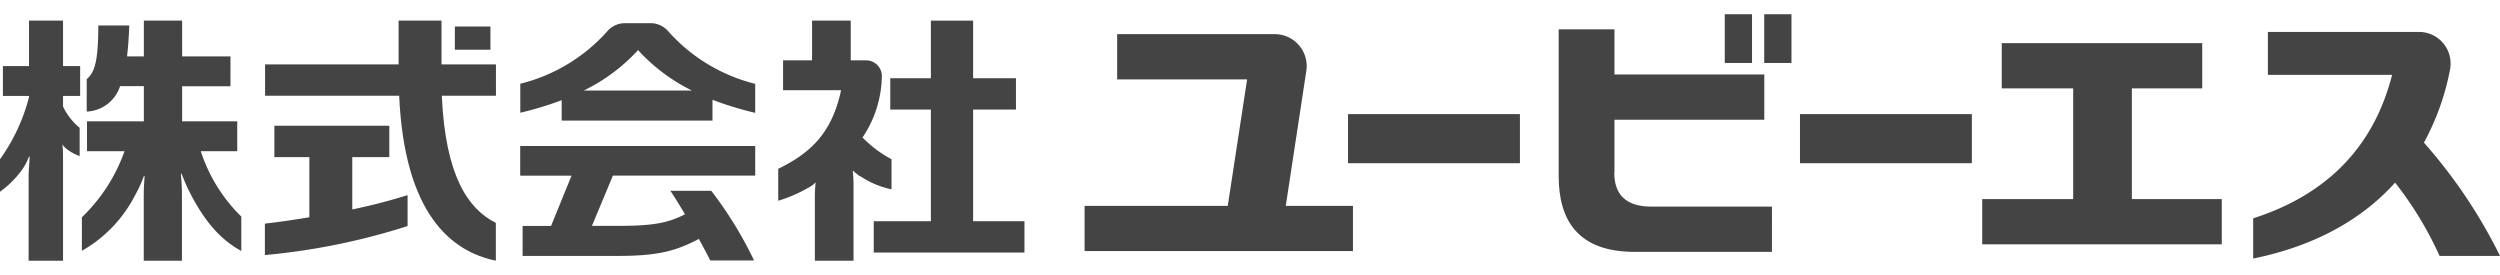 <svg xmlns="http://www.w3.org/2000/svg" viewBox="0 0 258.6 25.5" width="200" height="22"><defs><style>.cls-1{fill:#444;}</style></defs><title>logo_ubs</title><g id="レイヤー_2" data-name="レイヤー 2"><g id="レイヤー_1-2" data-name="レイヤー 1"><polyline class="cls-1" points="100.66 21.41 100.66 9.86 105.09 9.86 105.09 6.62 100.66 6.62 100.66 0.66 96.29 0.66 96.29 6.62 92.09 6.62 92.09 9.86 96.29 9.86 96.29 21.41 90.38 21.41 90.38 24.65 105.97 24.65 105.97 21.41 100.66 21.41"/><path class="cls-1" d="M89,16.76a9.18,9.18,0,0,0,3.22,1.35V15a12.22,12.22,0,0,1-3-2.25,11.66,11.66,0,0,0,2-6.45A1.64,1.64,0,0,0,89.5,4.77H88V.66H84V4.77H81V7.86h6c-1,4.77-3.55,6.67-6.5,8.13v3.3A14.18,14.18,0,0,0,83.51,18a2.89,2.89,0,0,0,.86-.61l0,0a16.52,16.52,0,0,0-.08,1.87V25.5h4V17.75a14.25,14.25,0,0,0-.08-1.55l.06,0a4.78,4.78,0,0,0,.71.58"/><path class="cls-1" d="M6.52.66H3v4.7H.3V8.45H3v.13A19.26,19.26,0,0,1,0,15v3.36A9.9,9.9,0,0,0,2.34,16,5.67,5.67,0,0,0,3,14.72l.06,0c0,.61-.1,1.39-.1,2V25.5H6.52V15c0-.57,0-1.06-.07-1.54l0,0a2,2,0,0,0,.56.56,4.6,4.6,0,0,0,1.23.65V11.75A6.4,6.4,0,0,1,6.52,9.54V8.45H8.29V5.36H6.52V.66"/><path class="cls-1" d="M20.78,14.17h3.76V11.08h-5.7V7.45h5V4.36h-5V.66H14.88v3.7H13.14c.11-.92.19-2,.23-3.2H10.17c0,3.92-.44,4.89-1.2,5.56v3.35a3.8,3.8,0,0,0,3.45-2.63h2.46v3.64H9v3.09h3.88A17.6,17.6,0,0,1,8.47,21v3.47A13.86,13.86,0,0,0,14,18.67a12.59,12.59,0,0,0,.88-1.93l.08,0c-.05.7-.09,1.28-.09,2V25.5h3.95V18.71c0-.86-.05-1.52-.11-2.21l.07,0c.23.58.52,1.29.77,1.77,1.55,3.08,3.19,5,5.41,6.22V20.93a16.68,16.68,0,0,1-4.19-6.76"/><path class="cls-1" d="M60.39,7.89A18.74,18.74,0,0,0,66,3.71a18.75,18.75,0,0,0,5.57,4.18H60.39m8.8-6.05A2.43,2.43,0,0,0,67.47.93h-3a2.43,2.43,0,0,0-1.72.91,17.8,17.8,0,0,1-8.93,5.35v3a35.35,35.35,0,0,0,4.28-1.3V11H73.7V8.85a35,35,0,0,0,4.42,1.35v-3A17.8,17.8,0,0,1,69.19,1.84Z"/><path class="cls-1" d="M53.81,16.7h5.31L57,21.9H54.06V25h9.8c4.14,0,6-.48,8.43-1.76.43.78.83,1.54,1.18,2.23H78a40.32,40.32,0,0,0-4.43-7.21H69.34c.49.73,1,1.57,1.52,2.43-1.77.91-3.35,1.2-6.87,1.2H61.23l2.17-5.2H78.12V13.63H53.81V16.7"/><path class="cls-1" d="M45.73,8.43H51.3V5.19H45.67V.66H41.23V5.19H27.42V8.43H41.29c.55,12.24,5.39,16.12,10,17.06V21.58c-2.88-1.43-5.22-4.88-5.59-13.15"/><rect class="cls-1" x="47.05" y="1.27" width="3.68" height="2.4"/><path class="cls-1" d="M36.46,14.78h3.81V11.53H28.38v3.25H32V21c-1.59.27-3.16.49-4.6.66v3.25a68.72,68.72,0,0,0,14.76-3v-3.2a58.81,58.81,0,0,1-5.72,1.48V14.78"/><rect class="cls-1" x="139.44" y="10.33" width="17.78" height="5.08"/><rect class="cls-1" x="186.19" y="10.33" width="17.78" height="5.08"/><path class="cls-1" d="M133,19.82,135.12,5.9a3.3,3.3,0,0,0-3.28-3.84H115.56V6.74H129l-2,13.08H112.19V24.5h27.76V19.82h-7"/><rect class="cls-1" x="178.41" width="2.82" height="5.04"/><rect class="cls-1" x="182.49" width="2.82" height="5.04"/><path class="cls-1" d="M167,16.36V10.91h15.5V6.23H167V1.56h-5.77V16.74c0,4.58,2,7.84,7.86,7.84h14.2V19.9H170.82c-2.68,0-3.84-1.28-3.84-3.54"/><path class="cls-1" d="M258.6,25a53,53,0,0,0-7.87-11.72,25.82,25.82,0,0,0,2.71-7.61,3.27,3.27,0,0,0-3.28-3.84H234.59V6.27h12.85c-2.06,8.07-7.41,12.61-14.37,14.84v4.16c6.55-1.33,11.34-4.15,14.68-7.85A36.7,36.7,0,0,1,252.35,25h6.25"/><polyline class="cls-1" points="220.52 19.12 220.52 7.67 227.8 7.67 227.8 2.99 207.06 2.99 207.06 7.67 214.45 7.67 214.45 19.12 205.04 19.12 205.04 23.8 229.82 23.8 229.82 19.12 220.52 19.12"/></g></g></svg>